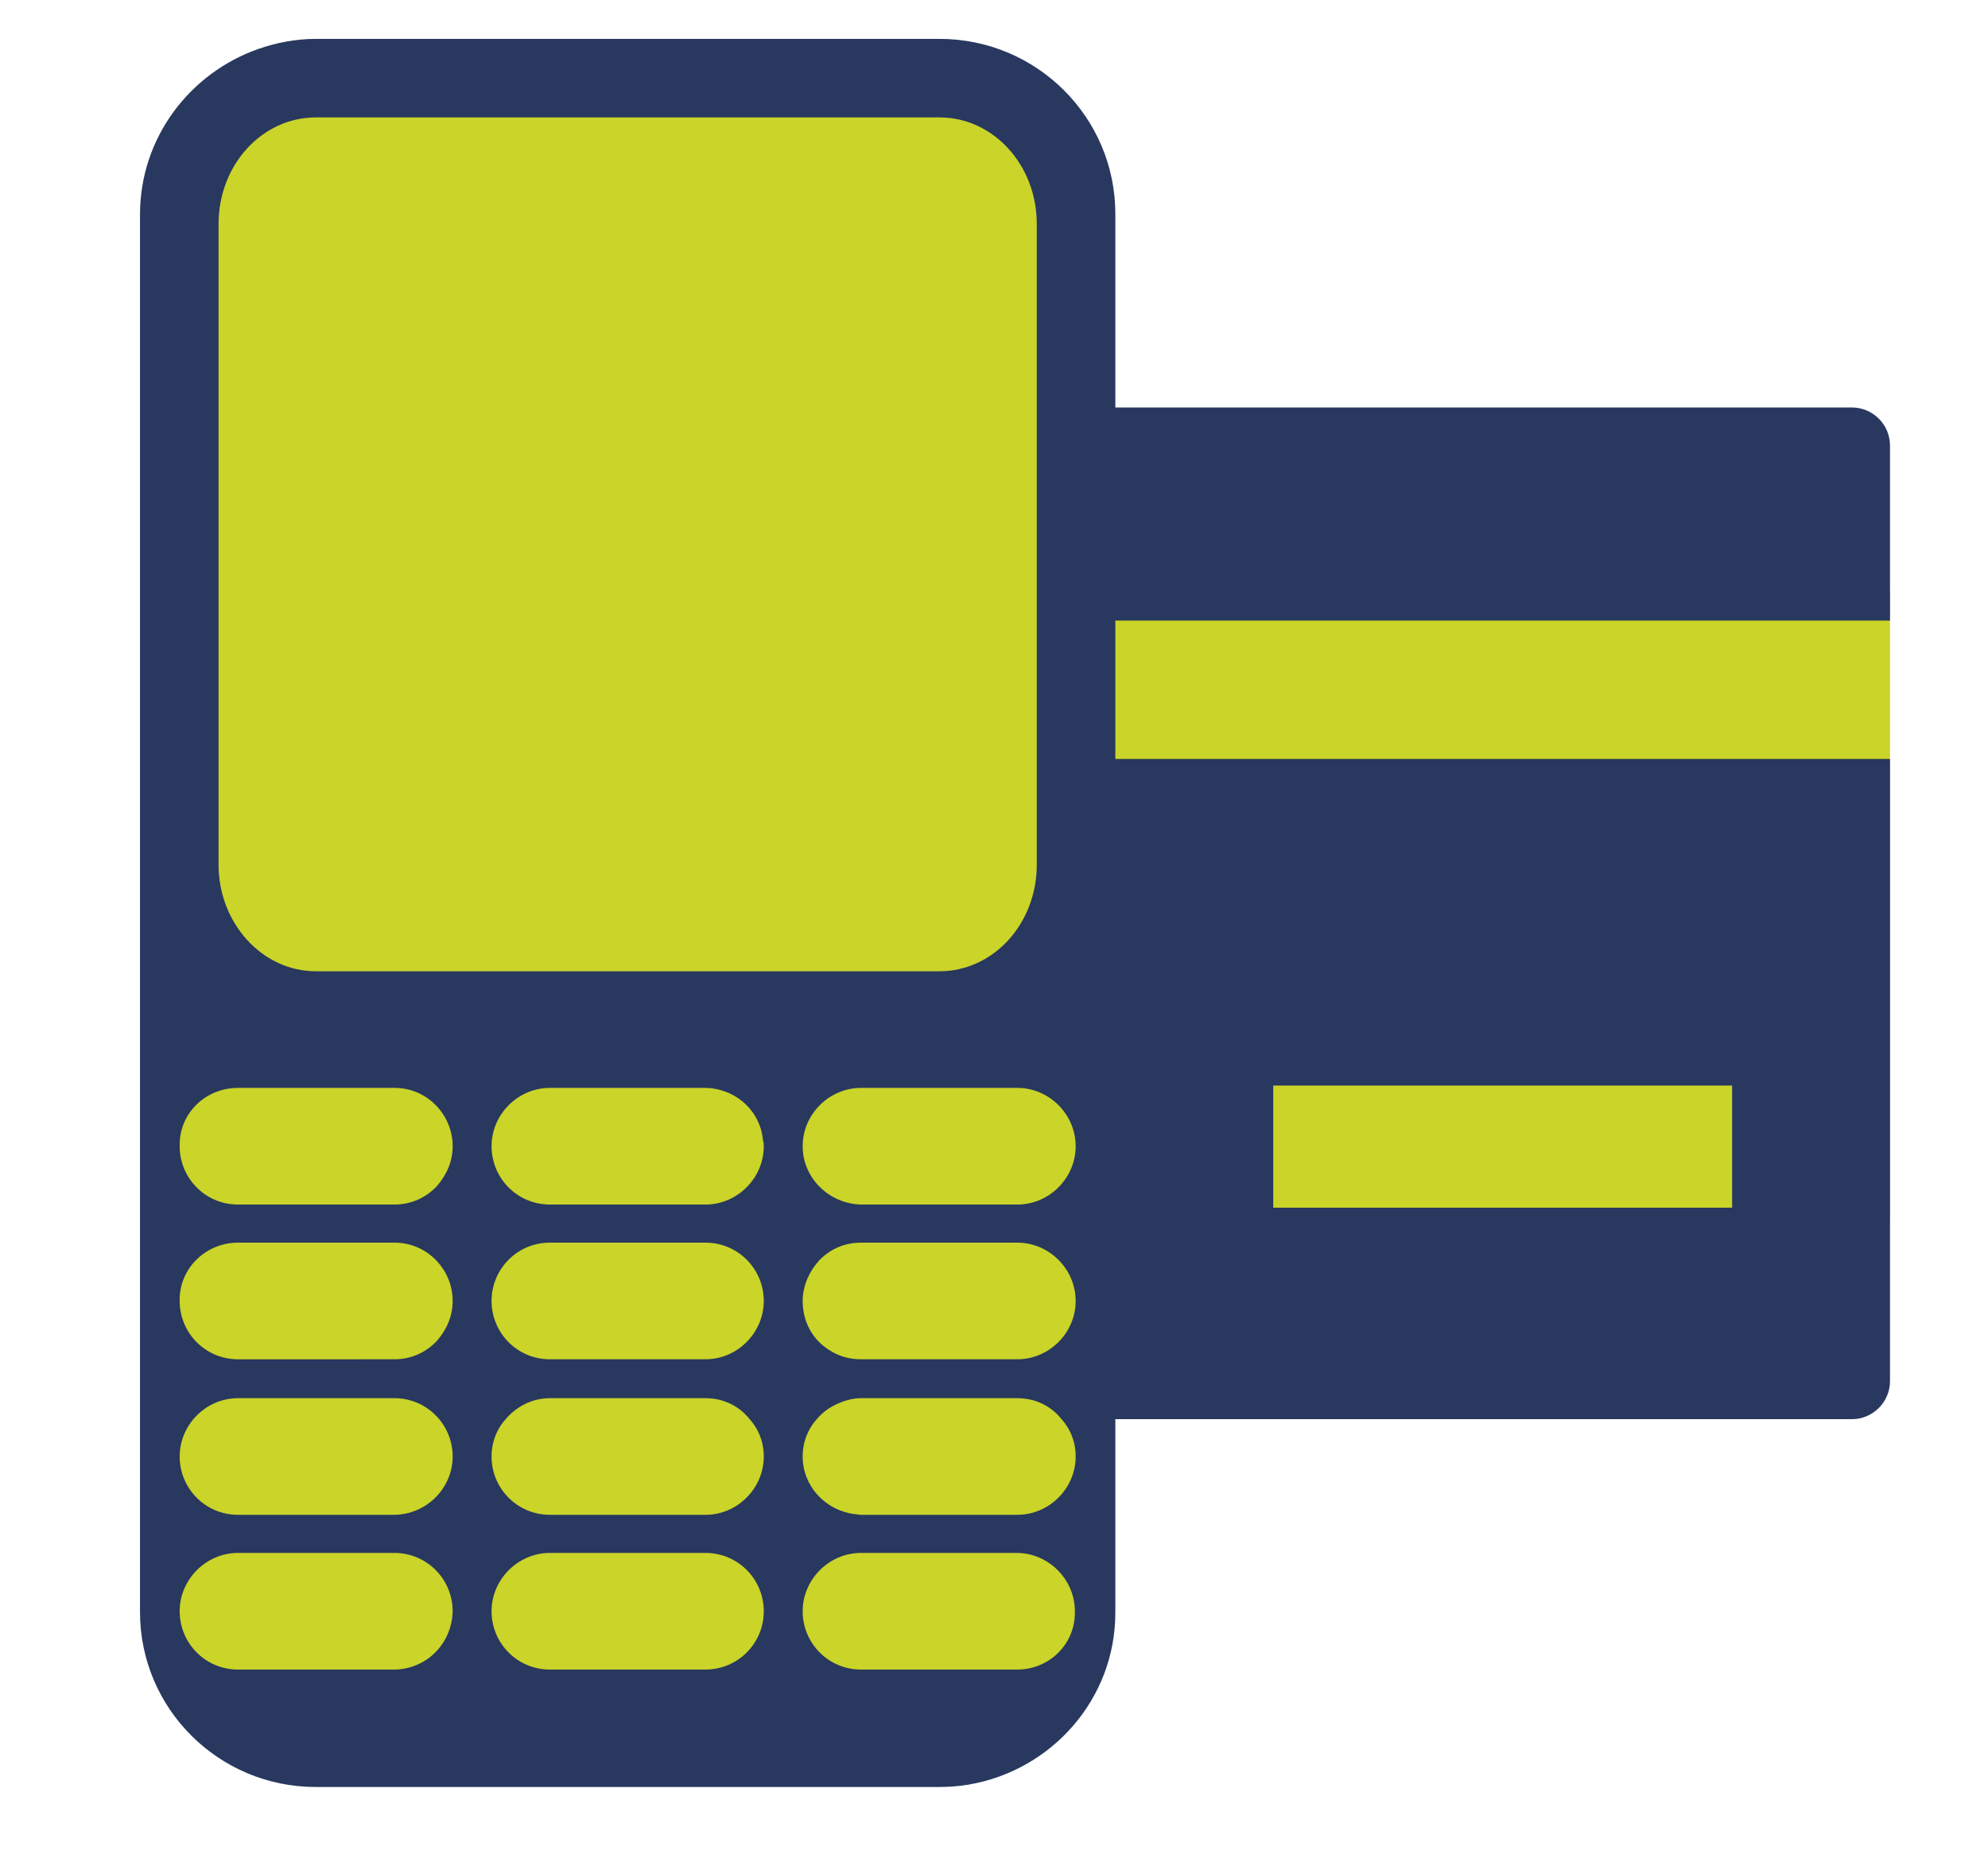 <?xml version="1.0" encoding="utf-8"?>
<!-- Generator: Adobe Illustrator 28.2.0, SVG Export Plug-In . SVG Version: 6.00 Build 0)  -->
<svg version="1.1" id="Capa_1" xmlns="http://www.w3.org/2000/svg" xmlns:xlink="http://www.w3.org/1999/xlink" x="0px" y="0px"
	 viewBox="0 0 255.6 239.4" style="enable-background:new 0 0 255.6 239.4;" xml:space="preserve">
<style type="text/css">
	.st0{fill:#CAD429;}
	.st1{fill:#29385F;}
</style>
<path class="st0" d="M113.2,228.8H48.7c-15.9,0-28.8-12.9-28.8-28.8v-46.3c0-15.9,12.9-28.8,28.8-28.8h64.5
	c15.9,0,28.8,12.9,28.8,28.8V200C142,215.9,129.1,228.8,113.2,228.8z"/>
<polygon class="st0" points="21.5,25.5 28.1,13.8 38.7,10.2 125.5,10.2 133.7,17.9 137.3,27.4 137.3,122.9 127.8,131.4 27,131.4 
	24.2,117.4 "/>
<rect x="142" y="75.9" class="st0" width="101" height="81.3"/>
<g>
	<path class="st1" d="M243,79.8V57.3c0-2.7-2.2-4.9-4.9-4.9h-94.7V27.5c0-12.4-10.1-22.5-22.6-22.5H40.6c-2.6,0-5.1,0.5-7.4,1.3
		C24.4,9.4,18,17.7,18,27.6v179.7c0,12.4,10.1,22.5,22.6,22.5h80.2c1.2,0,2.5-0.1,3.7-0.3c10.7-1.8,18.9-11,18.9-22.1v-24.9h94.7
		c2.7,0,4.9-2.2,4.9-4.9v-80h-99.6V79.8H243z M163.7,139.6h59v15.7h-59V139.6z M30.6,139.9h20.1c2.2,0,4.1,0.9,5.5,2.4
		c1.2,1.3,2,3.1,2,5.1s-0.8,3.7-2,5.1c-1.4,1.5-3.3,2.4-5.5,2.4H30.6c-4.2,0-7.5-3.4-7.5-7.5C23,143.2,26.4,139.9,30.6,139.9z
		 M30.6,159.8h20.1c2.2,0,4.1,0.9,5.5,2.4c1.2,1.3,2,3.1,2,5.1s-0.8,3.7-2,5.1c-1.4,1.5-3.3,2.4-5.5,2.4H30.6
		c-4.2,0-7.5-3.4-7.5-7.5C23,163.2,26.4,159.8,30.6,159.8z M50.6,214.7h-20c-4.2,0-7.5-3.4-7.5-7.5s3.4-7.5,7.5-7.5h20.1
		c4.2,0,7.5,3.4,7.5,7.5C58.1,211.4,54.8,214.7,50.6,214.7z M50.6,194.8h-20c-4.2,0-7.5-3.4-7.5-7.5s3.4-7.5,7.5-7.5h20.1
		c4.2,0,7.5,3.4,7.5,7.5S54.8,194.8,50.6,194.8z M98.2,147.4c0,4.1-3.4,7.5-7.5,7.5h-20c-4.2,0-7.5-3.4-7.5-7.5s3.4-7.5,7.5-7.5h20
		c1.1,0,2.2,0.3,3.1,0.7l0,0c2.4,1.1,4.1,3.4,4.3,6.1l0,0C98.2,146.9,98.2,147.1,98.2,147.4z M105.4,162L105.4,162
		c1.4-1.4,3.2-2.2,5.3-2.2h20.1c4.1,0,7.5,3.4,7.5,7.5s-3.4,7.5-7.5,7.5h-20.1c-1.5,0-2.9-0.4-4.1-1.2l0,0c-2.1-1.3-3.4-3.6-3.4-6.3
		C103.2,165.3,104.1,163.4,105.4,162z M103.2,147.4c0-4.1,3.4-7.5,7.5-7.5h20.1c4.1,0,7.5,3.4,7.5,7.5s-3.4,7.5-7.5,7.5h-20.1
		C106.6,154.8,103.2,151.5,103.2,147.4z M70.7,159.8h20c4.2,0,7.5,3.4,7.5,7.5s-3.4,7.5-7.5,7.5h-20c-4.2,0-7.5-3.4-7.5-7.5
		S66.5,159.8,70.7,159.8z M90.7,214.7h-20c-4.2,0-7.5-3.4-7.5-7.5s3.4-7.5,7.5-7.5h20c4.2,0,7.5,3.4,7.5,7.5
		C98.2,211.4,94.8,214.7,90.7,214.7z M90.7,194.8h-20c-4.2,0-7.5-3.4-7.5-7.5c0-1.9,0.7-3.6,1.9-4.9c1.4-1.6,3.4-2.6,5.6-2.6h20
		c2.3,0,4.3,1,5.6,2.6c1.2,1.3,1.9,3,1.9,4.9C98.2,191.4,94.8,194.8,90.7,194.8z M130.8,214.7H116l0,0h-5.3c-4.2,0-7.5-3.4-7.5-7.5
		s3.4-7.5,7.5-7.5h0.3l0,0h19.7c4.1,0,7.5,3.4,7.5,7.5C138.3,211.4,134.9,214.7,130.8,214.7z M138.3,187.3c0,4.1-3.4,7.5-7.5,7.5
		h-20.1c-0.3,0-0.6-0.1-0.9-0.1l0,0c-3.7-0.5-6.6-3.6-6.6-7.4c0-1.9,0.7-3.6,1.9-4.9c0.6-0.7,1.4-1.3,2.2-1.7l0,0
		c1-0.5,2.2-0.9,3.4-0.9h20.1c2.3,0,4.3,1,5.6,2.6C137.6,183.7,138.3,185.4,138.3,187.3z M133.3,97.5v13.7c0,7.6-5.6,13.7-12.5,13.7
		h-42l0,0H56.1H40.6c-6.9,0-12.5-6.2-12.5-13.7V28.8c0-7.6,5.6-13.7,12.5-13.7h0.5l0,0h79.7c6.9,0,12.5,6.1,12.5,13.7v23.6v27.4
		L133.3,97.5L133.3,97.5z"/>
</g>
</svg>
